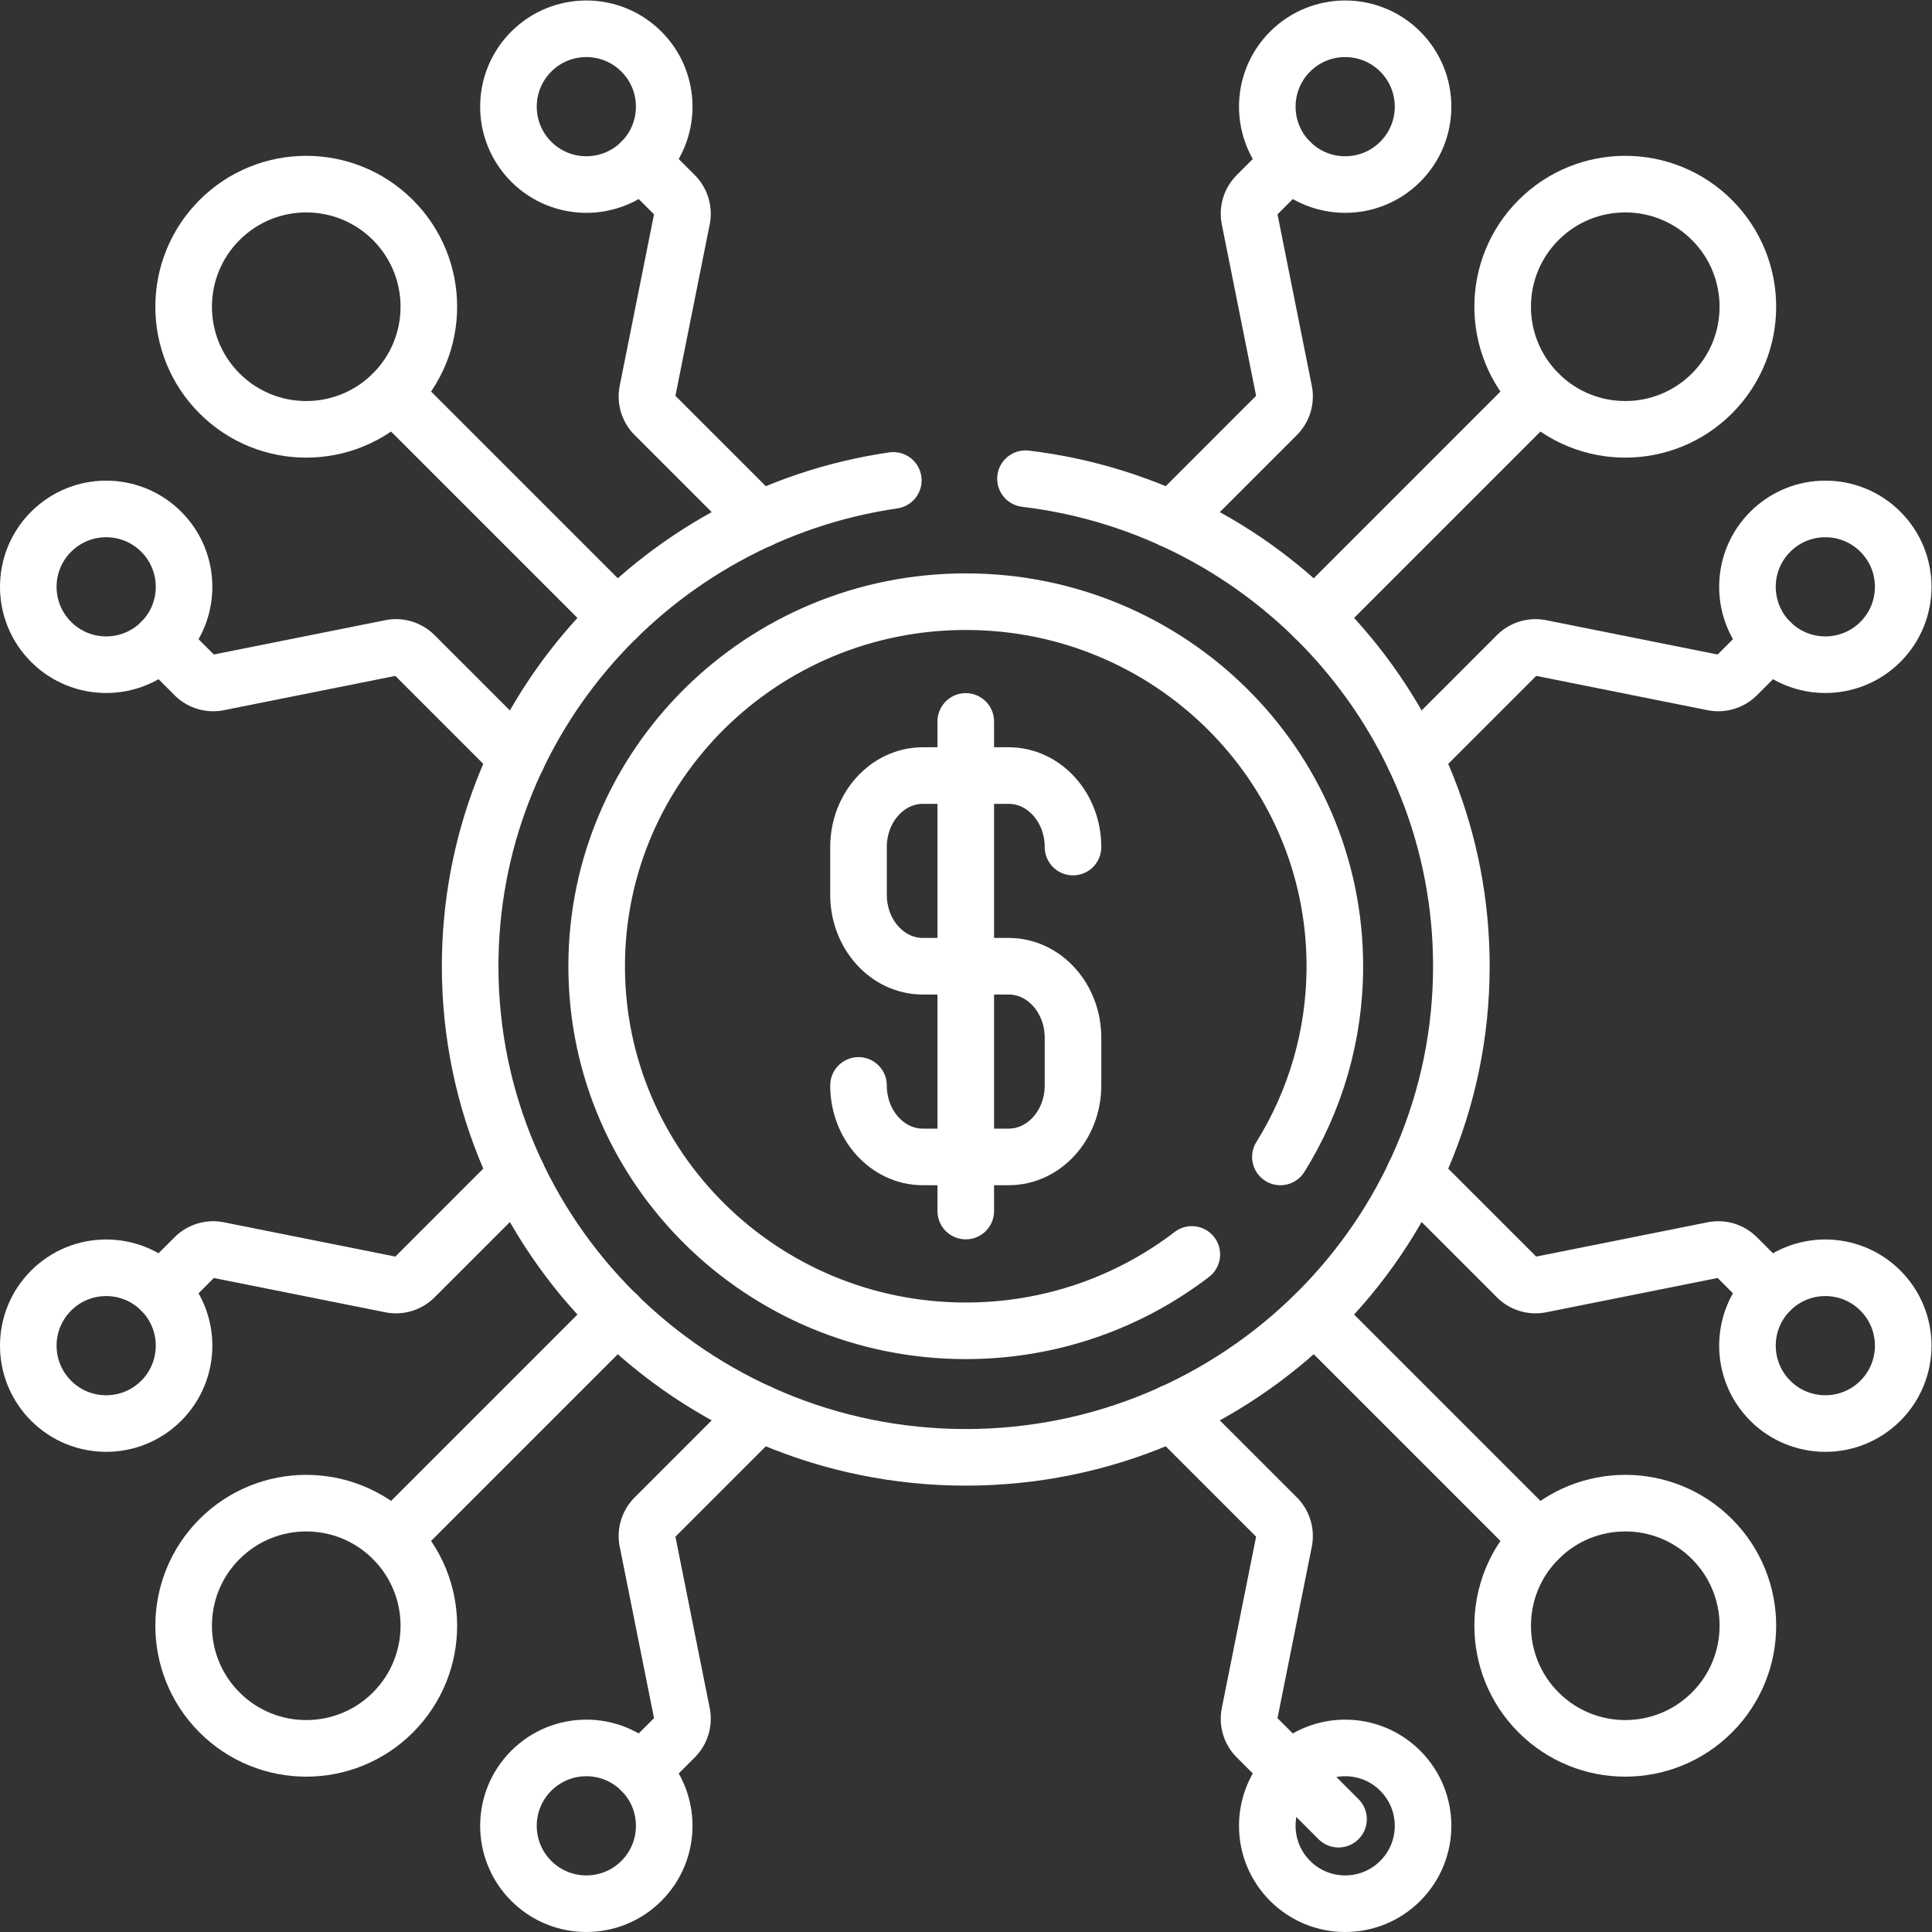 <?xml version="1.0" encoding="UTF-8"?> <svg xmlns="http://www.w3.org/2000/svg" xmlns:xlink="http://www.w3.org/1999/xlink" width="512" height="512" x="0" y="0" viewBox="0 0 682.667 682.667" style="enable-background:new 0 0 512 512" xml:space="preserve"><rect x="0" y="0" width="682.667" height="682.667" fill="#333333" stroke="none"/> <g> <defs> <clipPath id="a" clipPathUnits="userSpaceOnUse"> <path d="M0 512h512V0H0Z" fill="#ffffff" opacity="1" data-original="#000000"></path> </clipPath> </defs> <path d="m0 0-59.41-59.41" style="stroke-width:15;stroke-linecap:round;stroke-linejoin:round;stroke-miterlimit:10;stroke-dasharray:none;stroke-opacity:1" transform="matrix(1.333 0 0 -1.333 218.094 464.574)" fill="none" stroke="#ffffff" stroke-width="15" stroke-linecap="round" stroke-linejoin="round" stroke-miterlimit="10" stroke-dasharray="none" stroke-opacity="" data-original="#000000" opacity="1"></path> <g clip-path="url(#a)" transform="matrix(1.333 0 0 -1.333 0 682.667)"> <path d="M0 0c12.692 12.692 12.692 33.27 0 45.962s-33.27 12.692-45.962 0-12.692-33.27 0-45.962S-12.692-12.692 0 0Z" style="stroke-width:15;stroke-linecap:round;stroke-linejoin:round;stroke-miterlimit:10;stroke-dasharray:none;stroke-opacity:1" transform="translate(104.16 58.197)" fill="none" stroke="#ffffff" stroke-width="15" stroke-linecap="round" stroke-linejoin="round" stroke-miterlimit="10" stroke-dasharray="none" stroke-opacity="" data-original="#000000" opacity="1"></path> <path d="m0 0 8.84 8.84a6.994 6.994 0 0 0 6.32 1.91l45.69-9.14a6.99 6.99 0 0 1 6.32 1.92l27.16 27.16" style="stroke-width:15;stroke-linecap:round;stroke-linejoin:round;stroke-miterlimit:10;stroke-dasharray:none;stroke-opacity:1" transform="translate(42.74 170.02)" fill="none" stroke="#ffffff" stroke-width="15" stroke-linecap="round" stroke-linejoin="round" stroke-miterlimit="10" stroke-dasharray="none" stroke-opacity="" data-original="#000000" opacity="1"></path> <path d="m0 0 8.841 8.84a6.995 6.995 0 0 1 1.909 6.32L1.61 60.85a6.99 6.99 0 0 0 1.92 6.32l27.75 27.75" style="stroke-width:15;stroke-linecap:round;stroke-linejoin:round;stroke-miterlimit:10;stroke-dasharray:none;stroke-opacity:1" transform="translate(170.02 42.74)" fill="none" stroke="#ffffff" stroke-width="15" stroke-linecap="round" stroke-linejoin="round" stroke-miterlimit="10" stroke-dasharray="none" stroke-opacity="" data-original="#000000" opacity="1"></path> <path d="M0 0c8.063 8.063 8.063 21.134 0 29.197-8.063 8.062-21.134 8.062-29.196 0-8.063-8.063-8.063-21.134 0-29.197C-21.134-8.063-8.063-8.063 0 0Z" style="stroke-width:15;stroke-linecap:round;stroke-linejoin:round;stroke-miterlimit:10;stroke-dasharray:none;stroke-opacity:1" transform="translate(170.023 13.547)" fill="none" stroke="#ffffff" stroke-width="15" stroke-linecap="round" stroke-linejoin="round" stroke-miterlimit="10" stroke-dasharray="none" stroke-opacity="" data-original="#000000" opacity="1"></path> <path d="M0 0c8.063 8.063 8.063 21.134 0 29.197-8.063 8.062-21.134 8.062-29.196 0-8.063-8.063-8.063-21.134 0-29.197C-21.134-8.063-8.063-8.063 0 0Z" style="stroke-width:15;stroke-linecap:round;stroke-linejoin:round;stroke-miterlimit:10;stroke-dasharray:none;stroke-opacity:1" transform="translate(42.743 140.826)" fill="none" stroke="#ffffff" stroke-width="15" stroke-linecap="round" stroke-linejoin="round" stroke-miterlimit="10" stroke-dasharray="none" stroke-opacity="" data-original="#000000" opacity="1"></path> <path d="m0 0-59.41-59.41" style="stroke-width:15;stroke-linecap:round;stroke-linejoin:round;stroke-miterlimit:10;stroke-dasharray:none;stroke-opacity:1" transform="translate(407.84 407.84)" fill="none" stroke="#ffffff" stroke-width="15" stroke-linecap="round" stroke-linejoin="round" stroke-miterlimit="10" stroke-dasharray="none" stroke-opacity="" data-original="#000000" opacity="1"></path> <path d="M0 0c-12.692-12.692-12.692-33.27 0-45.962s33.27-12.692 45.962 0 12.692 33.27 0 45.962S12.692 12.692 0 0Z" style="stroke-width:15;stroke-linecap:round;stroke-linejoin:round;stroke-miterlimit:10;stroke-dasharray:none;stroke-opacity:1" transform="translate(407.84 453.803)" fill="none" stroke="#ffffff" stroke-width="15" stroke-linecap="round" stroke-linejoin="round" stroke-miterlimit="10" stroke-dasharray="none" stroke-opacity="" data-original="#000000" opacity="1"></path> <path d="m0 0 27.16 27.16a6.99 6.99 0 0 0 6.32 1.92l45.69-9.14c2.301-.46 4.67.26 6.32 1.91l8.84 8.84" style="stroke-width:15;stroke-linecap:round;stroke-linejoin:round;stroke-miterlimit:10;stroke-dasharray:none;stroke-opacity:1" transform="translate(374.93 311.29)" fill="none" stroke="#ffffff" stroke-width="15" stroke-linecap="round" stroke-linejoin="round" stroke-miterlimit="10" stroke-dasharray="none" stroke-opacity="" data-original="#000000" opacity="1"></path> <path d="m0 0 27.75 27.75a6.99 6.99 0 0 1 1.92 6.32l-9.14 45.69c-.461 2.3.26 4.67 1.909 6.32l8.841 8.84" style="stroke-width:15;stroke-linecap:round;stroke-linejoin:round;stroke-miterlimit:10;stroke-dasharray:none;stroke-opacity:1" transform="translate(310.7 374.34)" fill="none" stroke="#ffffff" stroke-width="15" stroke-linecap="round" stroke-linejoin="round" stroke-miterlimit="10" stroke-dasharray="none" stroke-opacity="" data-original="#000000" opacity="1"></path> <path d="M0 0c-8.063-8.063-8.063-21.134 0-29.197 8.063-8.062 21.134-8.062 29.196 0 8.063 8.063 8.063 21.134 0 29.197C21.134 8.063 8.063 8.063 0 0Z" style="stroke-width:15;stroke-linecap:round;stroke-linejoin:round;stroke-miterlimit:10;stroke-dasharray:none;stroke-opacity:1" transform="translate(341.978 498.453)" fill="none" stroke="#ffffff" stroke-width="15" stroke-linecap="round" stroke-linejoin="round" stroke-miterlimit="10" stroke-dasharray="none" stroke-opacity="" data-original="#000000" opacity="1"></path> <path d="M0 0c-8.063-8.063-8.063-21.134 0-29.197 8.063-8.062 21.134-8.062 29.196 0 8.063 8.063 8.063 21.134 0 29.197C21.134 8.063 8.063 8.063 0 0Z" style="stroke-width:15;stroke-linecap:round;stroke-linejoin:round;stroke-miterlimit:10;stroke-dasharray:none;stroke-opacity:1" transform="translate(469.257 371.174)" fill="none" stroke="#ffffff" stroke-width="15" stroke-linecap="round" stroke-linejoin="round" stroke-miterlimit="10" stroke-dasharray="none" stroke-opacity="" data-original="#000000" opacity="1"></path> <path d="m0 0-59.41 59.41" style="stroke-width:15;stroke-linecap:round;stroke-linejoin:round;stroke-miterlimit:10;stroke-dasharray:none;stroke-opacity:1" transform="translate(407.84 104.16)" fill="none" stroke="#ffffff" stroke-width="15" stroke-linecap="round" stroke-linejoin="round" stroke-miterlimit="10" stroke-dasharray="none" stroke-opacity="" data-original="#000000" opacity="1"></path> <path d="M0 0c-12.692 12.692-33.27 12.692-45.962 0s-12.692-33.27 0-45.962 33.27-12.692 45.962 0S12.692-12.692 0 0Z" style="stroke-width:15;stroke-linecap:round;stroke-linejoin:round;stroke-miterlimit:10;stroke-dasharray:none;stroke-opacity:1" transform="translate(453.803 104.16)" fill="none" stroke="#ffffff" stroke-width="15" stroke-linecap="round" stroke-linejoin="round" stroke-miterlimit="10" stroke-dasharray="none" stroke-opacity="" data-original="#000000" opacity="1"></path> <path d="m0 0 27.75-27.75a6.99 6.99 0 0 0 1.92-6.32l-9.14-45.69c-.461-2.3.26-4.67 1.909-6.32l21.67-21.67" style="stroke-width:15;stroke-linecap:round;stroke-linejoin:round;stroke-miterlimit:10;stroke-dasharray:none;stroke-opacity:1" transform="translate(310.7 137.66)" fill="none" stroke="#ffffff" stroke-width="15" stroke-linecap="round" stroke-linejoin="round" stroke-miterlimit="10" stroke-dasharray="none" stroke-opacity="" data-original="#000000" opacity="1"></path> <path d="m0 0 27.16-27.16a6.99 6.99 0 0 1 6.32-1.92l45.69 9.14c2.301.46 4.67-.26 6.32-1.91l8.84-8.84" style="stroke-width:15;stroke-linecap:round;stroke-linejoin:round;stroke-miterlimit:10;stroke-dasharray:none;stroke-opacity:1" transform="translate(374.93 200.71)" fill="none" stroke="#ffffff" stroke-width="15" stroke-linecap="round" stroke-linejoin="round" stroke-miterlimit="10" stroke-dasharray="none" stroke-opacity="" data-original="#000000" opacity="1"></path> <path d="M0 0c-8.063 8.062-21.134 8.062-29.196 0-8.063-8.063-8.063-21.134 0-29.197 8.062-8.062 21.133-8.062 29.196 0C8.063-21.134 8.063-8.063 0 0Z" style="stroke-width:15;stroke-linecap:round;stroke-linejoin:round;stroke-miterlimit:10;stroke-dasharray:none;stroke-opacity:1" transform="translate(498.453 170.023)" fill="none" stroke="#ffffff" stroke-width="15" stroke-linecap="round" stroke-linejoin="round" stroke-miterlimit="10" stroke-dasharray="none" stroke-opacity="" data-original="#000000" opacity="1"></path> <path d="M0 0c-8.063 8.063-21.134 8.063-29.196 0-8.063-8.063-8.063-21.134 0-29.197 8.062-8.062 21.133-8.062 29.196 0C8.063-21.134 8.063-8.063 0 0Z" style="stroke-width:15;stroke-linecap:round;stroke-linejoin:round;stroke-miterlimit:10;stroke-dasharray:none;stroke-opacity:1" transform="translate(371.174 42.744)" fill="none" stroke="#ffffff" stroke-width="15" stroke-linecap="round" stroke-linejoin="round" stroke-miterlimit="10" stroke-dasharray="none" stroke-opacity="" data-original="#000000" opacity="1"></path> <path d="m0 0-59.41 59.41" style="stroke-width:15;stroke-linecap:round;stroke-linejoin:round;stroke-miterlimit:10;stroke-dasharray:none;stroke-opacity:1" transform="translate(163.57 348.43)" fill="none" stroke="#ffffff" stroke-width="15" stroke-linecap="round" stroke-linejoin="round" stroke-miterlimit="10" stroke-dasharray="none" stroke-opacity="" data-original="#000000" opacity="1"></path> <path d="M0 0c12.692-12.692 33.27-12.692 45.962 0s12.692 33.27 0 45.962-33.27 12.692-45.962 0S-12.692 12.692 0 0Z" style="stroke-width:15;stroke-linecap:round;stroke-linejoin:round;stroke-miterlimit:10;stroke-dasharray:none;stroke-opacity:1" transform="translate(58.197 407.84)" fill="none" stroke="#ffffff" stroke-width="15" stroke-linecap="round" stroke-linejoin="round" stroke-miterlimit="10" stroke-dasharray="none" stroke-opacity="" data-original="#000000" opacity="1"></path> <path d="m0 0 8.841-8.84a6.995 6.995 0 0 0 1.909-6.32L1.61-60.85a6.99 6.99 0 0 1 1.92-6.32l27.75-27.75" style="stroke-width:15;stroke-linecap:round;stroke-linejoin:round;stroke-miterlimit:10;stroke-dasharray:none;stroke-opacity:1" transform="translate(170.02 469.26)" fill="none" stroke="#ffffff" stroke-width="15" stroke-linecap="round" stroke-linejoin="round" stroke-miterlimit="10" stroke-dasharray="none" stroke-opacity="" data-original="#000000" opacity="1"></path> <path d="m0 0 8.84-8.84a6.994 6.994 0 0 1 6.32-1.91l45.69 9.14a6.99 6.99 0 0 0 6.32-1.92l27.16-27.16" style="stroke-width:15;stroke-linecap:round;stroke-linejoin:round;stroke-miterlimit:10;stroke-dasharray:none;stroke-opacity:1" transform="translate(42.74 341.98)" fill="none" stroke="#ffffff" stroke-width="15" stroke-linecap="round" stroke-linejoin="round" stroke-miterlimit="10" stroke-dasharray="none" stroke-opacity="" data-original="#000000" opacity="1"></path> <path d="M0 0c8.063-8.062 21.134-8.062 29.196 0 8.063 8.063 8.063 21.134 0 29.197-8.062 8.062-21.133 8.062-29.196 0C-8.063 21.134-8.063 8.063 0 0Z" style="stroke-width:15;stroke-linecap:round;stroke-linejoin:round;stroke-miterlimit:10;stroke-dasharray:none;stroke-opacity:1" transform="translate(13.547 341.977)" fill="none" stroke="#ffffff" stroke-width="15" stroke-linecap="round" stroke-linejoin="round" stroke-miterlimit="10" stroke-dasharray="none" stroke-opacity="" data-original="#000000" opacity="1"></path> <path d="M0 0c8.063-8.063 21.134-8.063 29.196 0 8.063 8.063 8.063 21.134 0 29.197-8.062 8.062-21.133 8.062-29.196 0C-8.063 21.134-8.063 8.063 0 0Z" style="stroke-width:15;stroke-linecap:round;stroke-linejoin:round;stroke-miterlimit:10;stroke-dasharray:none;stroke-opacity:1" transform="translate(140.826 469.256)" fill="none" stroke="#ffffff" stroke-width="15" stroke-linecap="round" stroke-linejoin="round" stroke-miterlimit="10" stroke-dasharray="none" stroke-opacity="" data-original="#000000" opacity="1"></path> <path d="M0 0c65.003-7.771 115.542-62.766 115.542-129.236 0-71.779-58.935-130.176-131.375-130.176s-131.375 58.397-131.375 130.176c0 65.318 48.802 119.554 112.174 128.79" style="stroke-width:15;stroke-linecap:round;stroke-linejoin:round;stroke-miterlimit:10;stroke-dasharray:none;stroke-opacity:1" transform="translate(271.833 385.236)" fill="none" stroke="#ffffff" stroke-width="15" stroke-linecap="round" stroke-linejoin="round" stroke-miterlimit="10" stroke-dasharray="none" stroke-opacity="" data-original="#000000" opacity="1"></path> <path d="M0 0c-16.556-12.69-37.349-20.245-59.927-20.245-54.034 0-97.837 43.267-97.837 96.639 0 53.372 43.803 96.639 97.837 96.639 54.034 0 97.837-43.267 97.837-96.639 0-18.529-5.279-35.84-14.433-50.546" style="stroke-width:15;stroke-linecap:round;stroke-linejoin:round;stroke-miterlimit:10;stroke-dasharray:none;stroke-opacity:1" transform="translate(315.927 179.606)" fill="none" stroke="#ffffff" stroke-width="15" stroke-linecap="round" stroke-linejoin="round" stroke-miterlimit="10" stroke-dasharray="none" stroke-opacity="" data-original="#000000" opacity="1"></path> <path d="M0 0v-129.791" style="stroke-width:15;stroke-linecap:round;stroke-linejoin:round;stroke-miterlimit:10;stroke-dasharray:none;stroke-opacity:1" transform="translate(256 320.896)" fill="none" stroke="#ffffff" stroke-width="15" stroke-linecap="round" stroke-linejoin="round" stroke-miterlimit="10" stroke-dasharray="none" stroke-opacity="" data-original="#000000" opacity="1"></path> <path d="M0 0c0-10.468 7.637-18.955 17.057-18.955h22.744c9.42 0 17.056 8.487 17.056 18.955v12.637c0 10.468-7.636 18.955-17.057 18.954H17.058C7.637 31.591 0 40.077 0 50.545v12.637C0 73.65 7.637 82.136 17.057 82.136h22.744c9.42 0 17.056-8.486 17.056-18.954" style="stroke-width:15;stroke-linecap:round;stroke-linejoin:round;stroke-miterlimit:10;stroke-dasharray:none;stroke-opacity:1" transform="translate(227.571 224.41)" fill="none" stroke="#ffffff" stroke-width="15" stroke-linecap="round" stroke-linejoin="round" stroke-miterlimit="10" stroke-dasharray="none" stroke-opacity="" data-original="#000000" opacity="1"></path> </g> </g> </svg> 